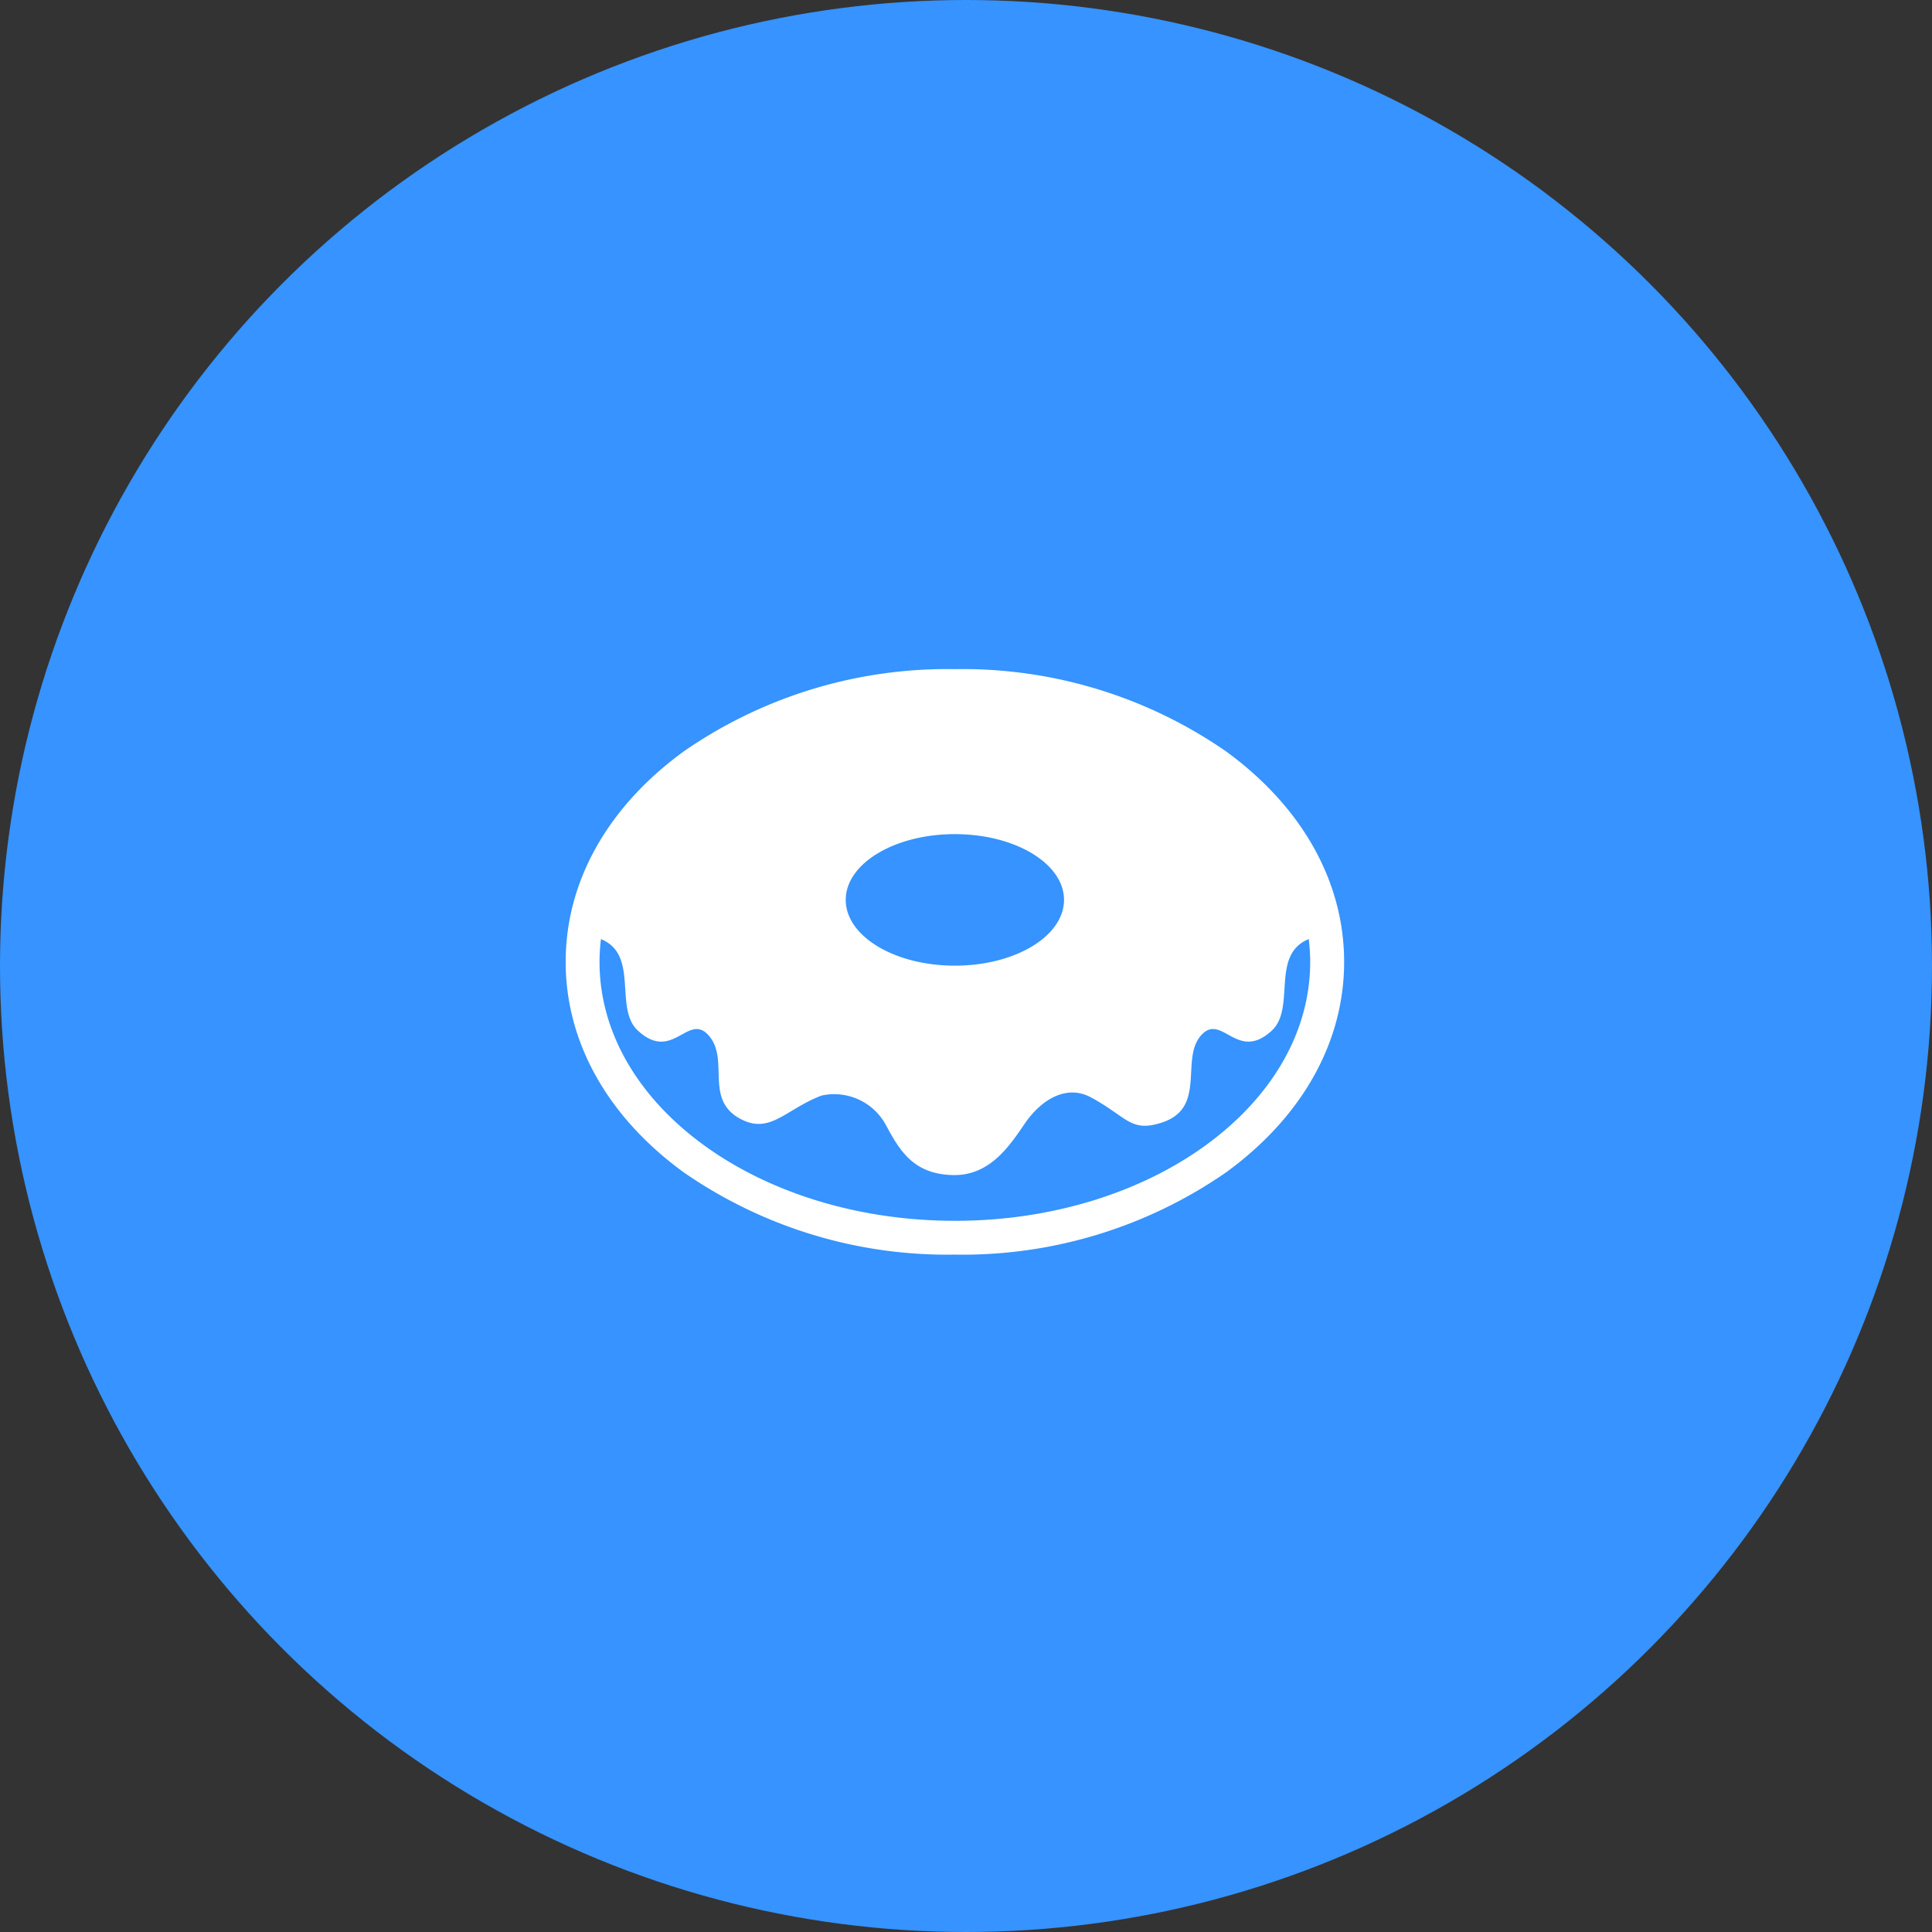 <svg xmlns="http://www.w3.org/2000/svg" width="86" height="86" viewBox="0 0 86 86">
  <rect x="0" y="0" width="86" height="86" fill="#333333" stroke="none"/>
  <g id="グループ_6430" data-name="グループ 6430" transform="translate(-567 -1338)">
    <circle id="楕円形_137" data-name="楕円形 137" cx="43" cy="43" r="43" transform="translate(567 1338)" fill="#3693ff"/>
    <g id="製菓" transform="translate(592.18 1367.786)">
      <path id="パス_796" data-name="パス 796" d="M29.4,67.107a20.583,20.583,0,0,0-12.072-3.664A20.582,20.582,0,0,0,5.252,67.107C1.865,69.575,0,72.9,0,76.474s1.865,6.9,5.252,9.366a20.582,20.582,0,0,0,12.072,3.664A20.583,20.583,0,0,0,29.4,85.841c3.387-2.468,5.252-5.794,5.252-9.366S32.784,69.575,29.4,67.107ZM17.325,70.787c2.683,0,4.858,1.311,4.858,2.927s-2.175,2.928-4.858,2.928-4.858-1.311-4.858-2.928S14.641,70.787,17.325,70.787Zm0,17.212C8.589,88,1.507,82.839,1.507,76.474a8.552,8.552,0,0,1,.064-1.014c1.717.7.566,3.073,1.641,4.07,1.554,1.441,2.237-.836,3.162.228s-.2,2.814,1.366,3.683c1.356.753,2.034-.408,3.653-1.017a2.613,2.613,0,0,1,2.847,1.286c.617,1.14,1.22,2.212,2.99,2.253,1.582.038,2.456-1.178,3.179-2.253.739-1.1,1.874-1.792,2.96-1.211,1.619.866,1.762,1.582,3.163,1.13,2.017-.651.817-2.808,1.742-3.872s1.609,1.213,3.162-.228c1.075-1-.076-3.372,1.641-4.07a8.566,8.566,0,0,1,.064,1.014C33.142,82.839,26.06,88,17.325,88Z" transform="translate(0 -63.443)" fill="#fff"/>
    </g>
  </g>
</svg>
